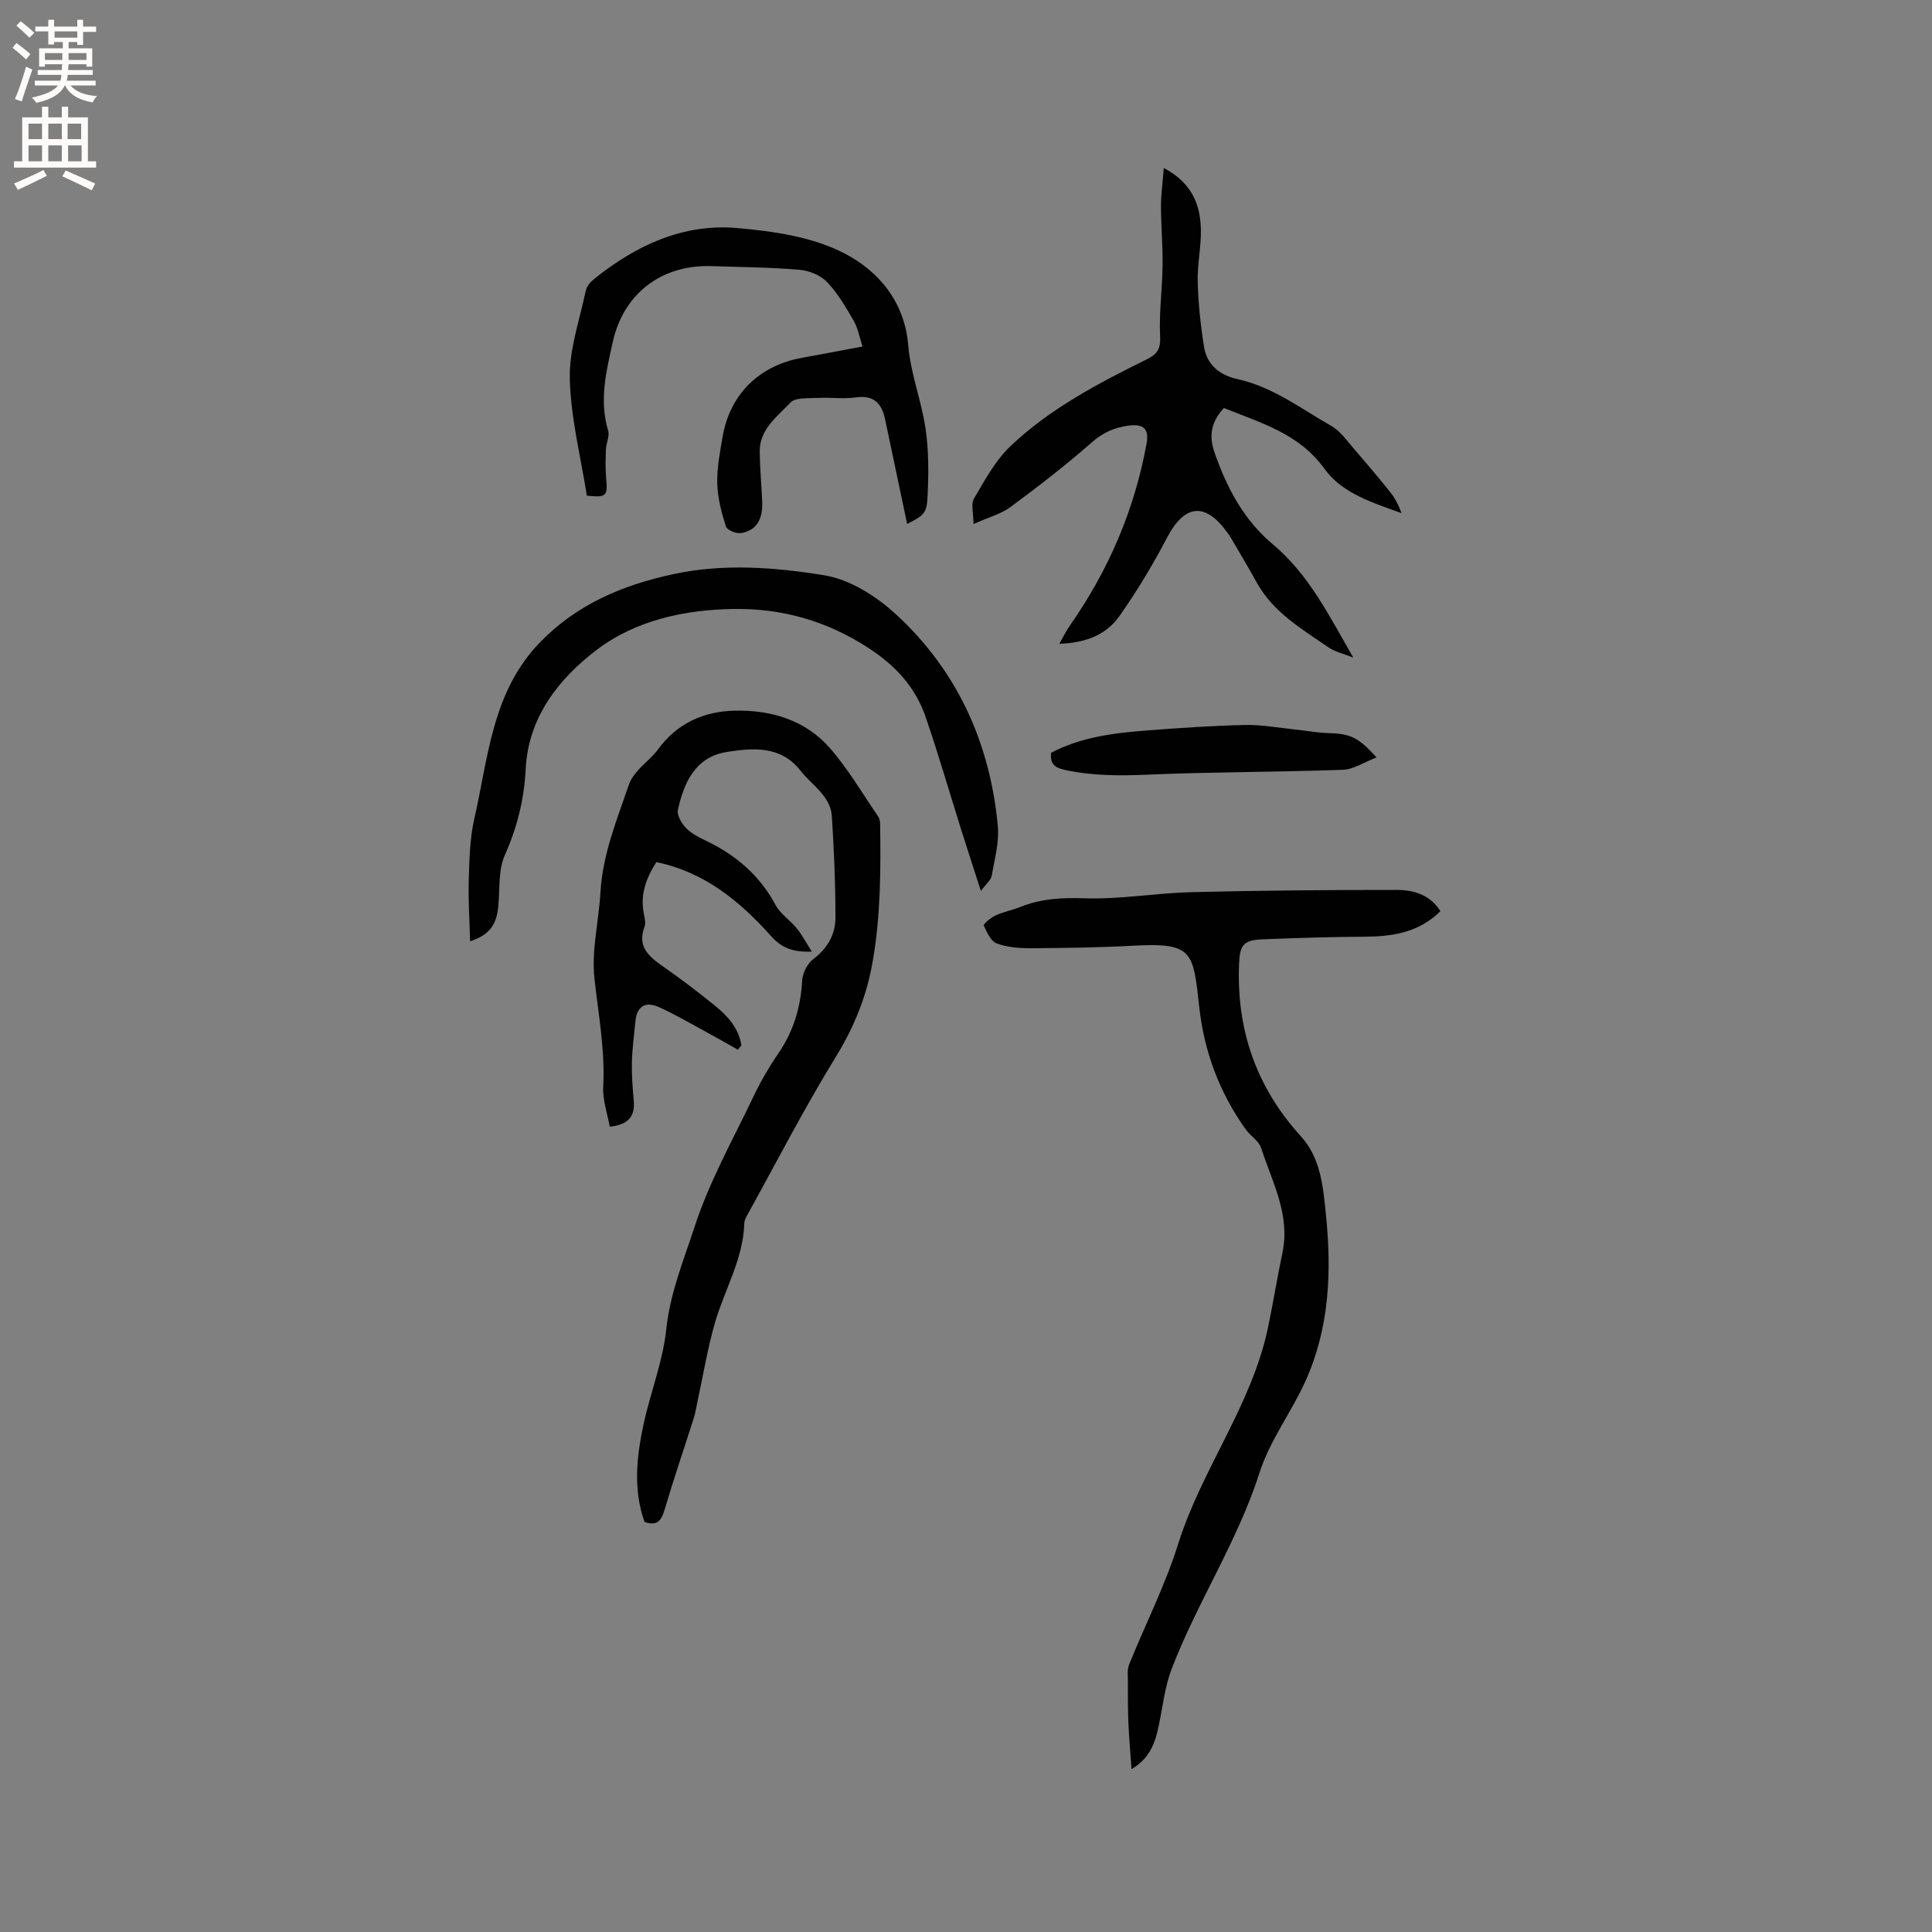 <svg enable-background="new 0 0 400 400" viewBox="0 0 400 400" xmlns="http://www.w3.org/2000/svg"><rect x="0" y="0" width="400" height="400" fill="#808080" stroke="none"/><g fill="#010102"><path d="m152.77 217.33c-2.33-1.31-4.65-2.65-7.01-3.92-3.13-1.69-6.2-3.51-9.44-4.94-2.67-1.18-4.47-.12-4.76 2.94-.27 2.84-.66 5.67-.73 8.51-.06 2.64.14 5.3.38 7.94.3 3.23-1.06 4.98-4.97 5.42-.48-2.73-1.49-5.51-1.35-8.22.4-7.59-.98-14.94-1.81-22.41-.65-5.86.89-11.95 1.24-17.95.47-7.86 3.41-15.02 5.91-22.31.36-1.05 1.09-2.03 1.84-2.88 1.33-1.51 3-2.75 4.17-4.36 3.92-5.39 9.42-7.85 15.78-8.01 7.56-.2 14.69 1.91 19.8 7.74 3.8 4.34 6.75 9.44 10.04 14.23.27.4.35.99.36 1.5.14 9.5.12 18.91-1.53 28.4-1.27 7.31-3.83 13.59-7.68 19.86-6.57 10.69-12.31 21.88-18.39 32.87-.25.45-.5.98-.52 1.49-.2 7.42-4.08 13.73-6.07 20.61-1.55 5.36-2.44 10.9-3.63 16.36-.25 1.13-.41 2.29-.76 3.39-2.02 6.35-4.18 12.67-6.07 19.06-.66 2.24-1.58 3.34-4.13 2.45-2.37-6.65-1.65-13.47-.2-20.21 1.42-6.59 4-13.01 4.7-19.65.79-7.52 3.56-14.18 5.85-21.2 3.09-9.46 7.89-17.97 12.11-26.82 1.5-3.15 3.25-6.21 5.22-9.08 3.16-4.6 4.66-9.58 4.96-15.12.08-1.54 1.07-3.51 2.28-4.43 2.99-2.24 4.61-5.15 4.61-8.63.01-6.97-.3-13.95-.74-20.91-.27-4.31-4.13-6.46-6.5-9.49-4.06-5.22-9.85-4.73-15.28-3.87-6.46 1.02-8.86 6.32-10.1 12.01-.24 1.12.81 2.85 1.77 3.82 1.16 1.17 2.78 1.93 4.3 2.67 6.06 2.94 10.88 7.1 14.12 13.13 1.01 1.89 3.06 3.2 4.45 4.92 1.07 1.32 1.87 2.86 3.09 4.78-3.94.14-6.22-.73-8.48-3.25-6.41-7.17-13.73-13.22-23.71-15.28-2.1 3.29-3.35 6.64-2.62 10.54.17.93.48 2.02.18 2.82-1.56 4.09.81 6.14 3.75 8.19 3.73 2.6 7.37 5.36 10.9 8.24 2.62 2.13 4.86 4.64 5.4 8.14-.24.3-.48.61-.73.91z"/><path d="m298.22 188.66c-4.56 4.49-10.07 5.26-15.92 5.28-6.97.03-13.95.26-20.91.54-3.96.16-4.69 1.2-4.85 5.01-.58 13.67 3.54 25.59 12.79 35.76 4.18 4.6 4.6 10.53 5.2 16.33 1.2 11.75.7 23.35-4.21 34.28-2.9 6.45-7.39 12.32-9.52 18.97-4.57 14.3-12.88 26.81-18.21 40.67-1.42 3.7-1.85 7.8-2.67 11.72-.73 3.48-1.75 6.75-5.65 9.06-.24-3.44-.52-6.51-.65-9.59-.12-2.86-.1-5.72-.1-8.59 0-1.16-.17-2.43.24-3.45 3.37-8.34 7.48-16.43 10.16-24.97 4.87-15.53 15.24-28.71 18.6-44.8 1.07-5.14 1.91-10.33 2.99-15.47 1.67-7.9-2.12-14.69-4.42-21.76-.48-1.47-2.22-2.48-3.19-3.84-5.41-7.57-8.6-16.12-9.6-25.25-1.28-11.61-1.28-13.44-13.77-12.76-6.98.38-13.97.48-20.96.52-2.41.01-4.96-.16-7.18-.98-1.23-.45-2.1-2.32-2.7-3.73-.13-.31 1.46-1.63 2.44-2.08 1.62-.75 3.43-1.08 5.1-1.75 4.29-1.73 8.61-1.96 13.29-1.8 7.36.25 14.76-1.08 22.15-1.27 14.17-.35 28.36-.47 42.53-.46 3.46 0 6.87.96 9.02 4.41z"/><path d="m219.31 133.29c.92-1.6 1.46-2.73 2.18-3.75 8.01-11.44 13.41-23.99 15.9-37.73.55-3.01-.64-4.08-3.66-3.7-2.86.36-5.29 1.38-7.61 3.42-5.4 4.74-11.11 9.16-16.89 13.43-1.97 1.46-4.54 2.13-7.68 3.54 0-2.27-.57-4.14.1-5.27 2.23-3.78 4.39-7.84 7.51-10.82 8.21-7.81 18.23-13.05 28.31-18.04 2.22-1.1 2.85-2.22 2.72-4.81-.24-4.84.45-9.71.51-14.58.05-4.1-.32-8.2-.33-12.29 0-2.42.34-4.84.58-7.91 5.9 3.13 7.58 7.64 7.68 12.8.07 3.58-.76 7.19-.66 10.77.13 4.51.6 9.04 1.32 13.49.6 3.73 3.29 5.85 6.88 6.64 7.33 1.6 13.2 6.14 19.51 9.73 1.85 1.05 3.2 3.06 4.65 4.73 2.57 2.95 5.09 5.94 7.53 8.99 1 1.25 1.74 2.71 2.3 4.31-5.98-2.18-12.25-4.05-15.98-9.22-5.26-7.3-13.16-9.46-20.78-12.54-2.57 2.73-3.18 5.64-1.97 9.13 2.54 7.32 6.04 14.01 12.08 19.07 7.42 6.2 11.62 14.69 16.67 23.47-2.02-.81-3.77-1.18-5.13-2.12-5.56-3.82-11.48-7.27-14.9-13.5-1.73-3.16-3.6-6.24-5.41-9.35-.16-.27-.35-.53-.54-.79-4.65-6.53-8.94-6.04-12.63 1.02-2.88 5.51-6.12 10.89-9.69 15.98-2.66 3.89-6.86 5.72-12.57 5.9z"/><path d="m97.33 194.88c-.12-4.6-.41-8.66-.28-12.71.14-4.23.21-8.55 1.15-12.64 2.92-12.77 3.66-26.33 13.65-36.59 7.67-7.88 17.1-11.82 27.54-14.07 10.45-2.25 21.02-1.43 31.29.24 5.29.86 10.77 4.34 14.84 8.09 12.7 11.69 19.46 26.66 21.07 43.8.32 3.38-.68 6.91-1.27 10.33-.15.86-1.1 1.59-2.24 3.13-1.5-4.67-2.77-8.55-4-12.44-2.47-7.86-4.76-15.77-7.43-23.56-2.12-6.18-6.21-10.64-11.84-14.3-8.61-5.6-17.81-8.22-27.9-8.08-10.29.14-20.47 2.41-28.48 8.55-7.73 5.92-14.07 13.84-14.6 24.65-.3 6.17-1.75 12.02-4.31 17.76-1.39 3.11-1.01 7.04-1.35 10.6-.32 3.13-1.25 5.78-5.84 7.24z"/><path d="m187.81 108.47c-1.54-7.3-3.05-14.43-4.54-21.57-.69-3.31-2.28-5.16-6.09-4.62-2.6.36-5.3-.04-7.94.11-1.93.11-4.56-.14-5.6.97-2.73 2.91-6.42 5.52-6.35 10.2.05 3.38.35 6.76.51 10.14.18 3.85-1.17 6.12-4.37 6.67-.99.17-2.9-.62-3.14-1.36-.91-2.88-1.71-5.91-1.79-8.9-.08-3.24.56-6.53 1.12-9.76 1.53-8.76 7.59-14.68 16.42-16.27 3.95-.71 7.89-1.47 12.53-2.34-.63-1.91-.92-3.76-1.8-5.28-1.63-2.83-3.31-5.74-5.54-8.07-1.36-1.42-3.74-2.37-5.75-2.54-6.01-.51-12.06-.55-18.09-.75-10.88-.36-18.38 6.11-20.5 15.61-1.36 6.09-2.88 12.14-.98 18.45.34 1.15-.41 2.59-.46 3.9-.08 2.05-.13 4.12.06 6.16.31 3.47.03 3.82-4.01 3.4-1.25-7.96-3.32-16.03-3.53-24.15-.16-6.08 2.04-12.23 3.32-18.33.19-.9 1.01-1.82 1.78-2.43 8.61-6.92 18.37-11.46 29.5-10.5 7.58.66 15.71 1.83 22.3 5.27 6.94 3.61 12.41 9.89 13.17 19.01.49 5.84 2.75 11.51 3.6 17.34.66 4.55.62 9.25.41 13.86-.16 3.64-.8 4.04-4.24 5.78z"/><path d="m217.63 155.85c6.19-3.26 13.01-4.09 19.87-4.62 6.75-.52 13.52-.98 20.29-1.13 3.43-.08 6.87.58 10.31.93 2.31.24 4.61.68 6.92.75 4.52.13 6.18.81 9.98 5.04-2.53.96-4.75 2.48-7.02 2.56-13.42.48-26.86.42-40.28 1-5.75.25-11.38.26-17.02-.93-2.05-.43-3.38-1.09-3.05-3.6z"/></g><path d="m2.6 9.9.8-1c.9.7 1.9 1.4 2.9 2.3l-.9 1.1c-1.1-1-2-1.8-2.8-2.4zm.5 10.6c.9-2.1 1.6-4.3 2.3-6.7.4.2.8.4 1.3.6-.7 2.1-1.5 4.3-2.2 6.6zm.3-15.2.9-.9c1 .8 2 1.6 2.8 2.4l-1 1c-.9-.9-1.8-1.7-2.7-2.5zm12.6-1.2h1.2v1.4h2.7v1.1h-2.7v2.7h-1.2v-.6h-1.8v1.3h4.9v3.8h-1.2v-.5h-3.7c0 .4-.1.9-.1 1.2h5.1v1h-5.2c0 .5-.1.9-.2 1.2h6v1h-5.2c1.1 1.3 2.9 2 5.5 2.2-.4.4-.7.8-.9 1.3-2.9-.5-4.8-1.6-5.7-3.5h-.1c-.8 1.7-2.7 2.9-5.9 3.6-.2-.4-.6-.8-.9-1.1 2.8-.6 4.6-1.4 5.4-2.5h-4.8v-1h5.3c.1-.3.2-.7.2-1.2h-4.9v-1h5c0-.4 0-.8.1-1.2h-3.6v.5h-1.2v-3.8h4.9v-1.3h-1.8v.5h-1.2v-2.7h-2.7v-1h2.7v-1.4h1.2v1.4h4.8zm-6.7 8.3h3.6c0-.4 0-.9 0-1.4h-3.6zm1.9-4.6h4.8v-1.3h-4.7v1.3zm6.7 3.2h-3.7v1.4h3.7z" fill="#fcfbfa"/><path d="m8.7 22.1h1.3v2.2h2.8v-2.2h1.3v2.2h4.1v9.1h1.7v1.3h-17v-1.3h1.7v-9.1h4.1zm.3 13.1.7 1.2c-1.8.9-3.8 1.9-6 2.9-.2-.4-.5-.8-.8-1.3 2.3-1 4.4-1.9 6.1-2.8zm-3.1-6.4h2.8v-3.2h-2.8zm0 4.6h2.8v-3.3h-2.8zm4.1-4.6h2.8v-3.2h-2.8zm0 4.6h2.8v-3.3h-2.8zm3.6 1.9c2.1.9 4.1 1.8 6.1 2.7l-.7 1.4c-2.2-1.1-4.2-2-6.1-2.9zm3.2-9.7h-2.8v3.2h2.8zm-2.7 7.8h2.8v-3.3h-2.8z" fill="#fcfbfa"/></svg>